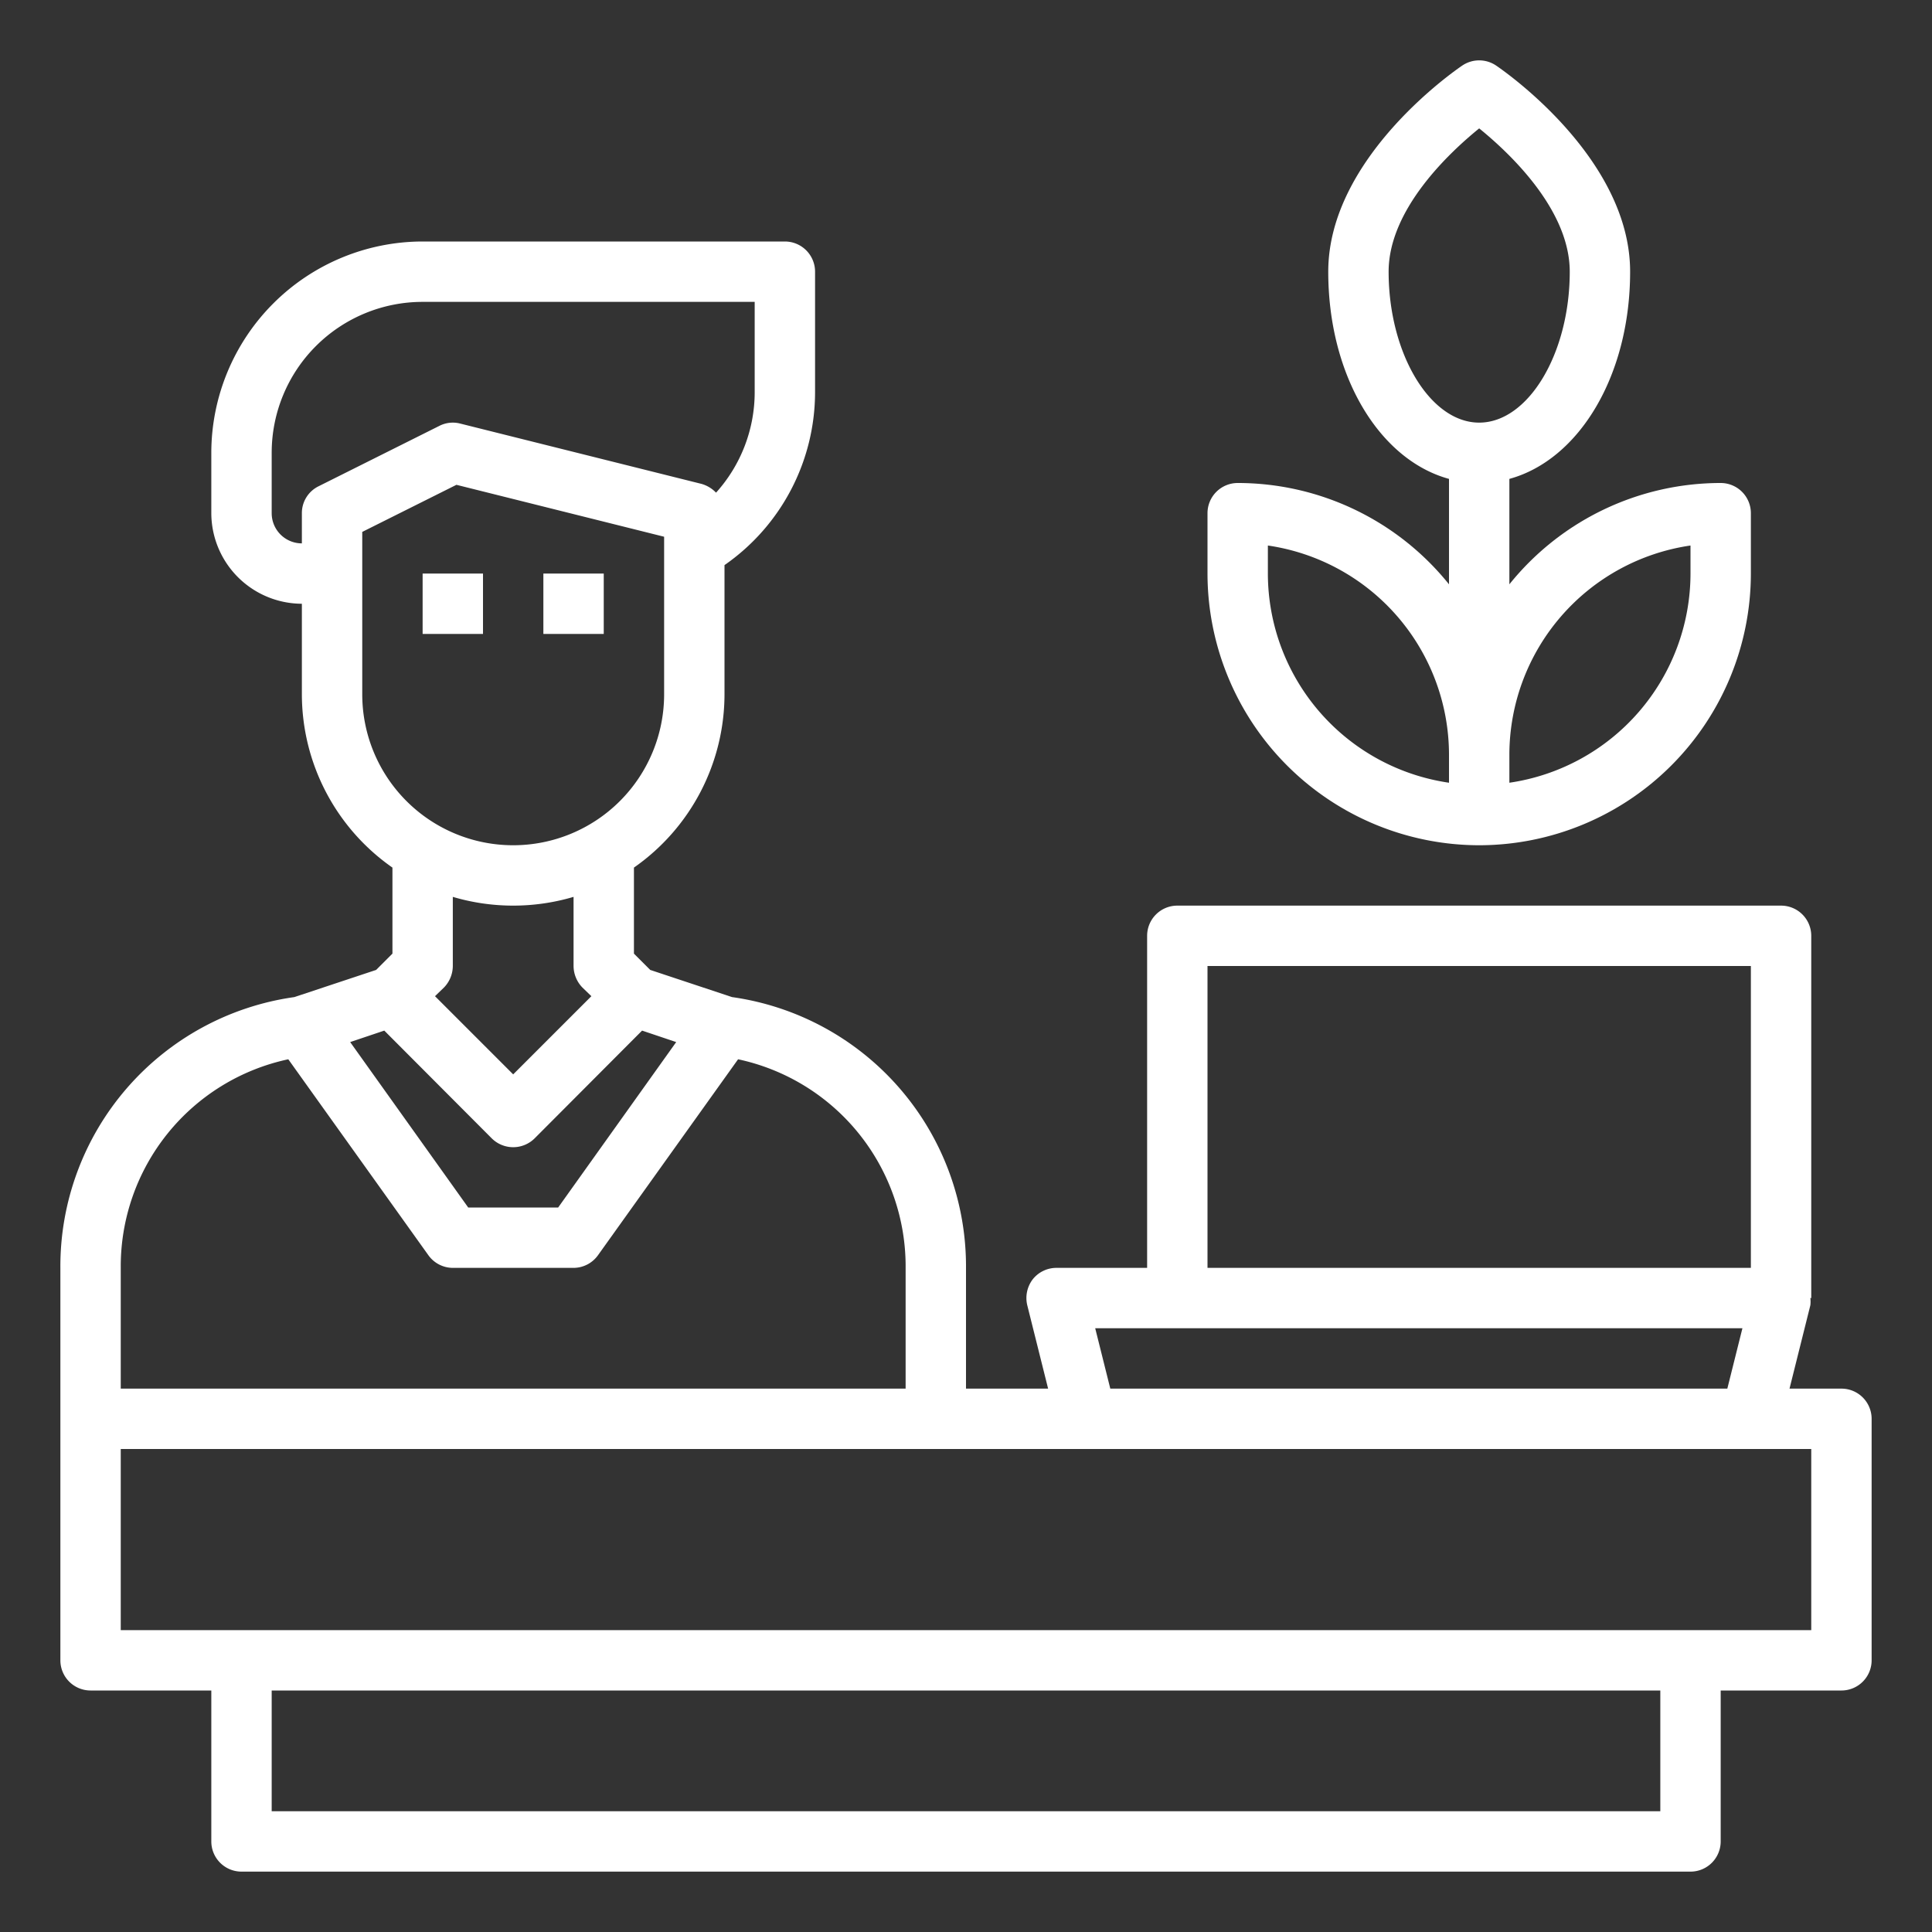 <?xml version="1.0"?>
<svg xmlns="http://www.w3.org/2000/svg" xmlns:xlink="http://www.w3.org/1999/xlink" xmlns:svgjs="http://svgjs.com/svgjs" version="1.1" width="512" height="512" x="0" y="0" viewBox="0 0 64 64" style="enable-background:new 0 0 512 512" xml:space="preserve" class=""><rect x="0" y="0" width="64" height="64" fill="#333333" stroke="none"/><g><g xmlns="http://www.w3.org/2000/svg" id="admin"><path d="M61,46H59.28l.69-2.76a.964.964,0,0,0,0-.24H60V31a1,1,0,0,0-1-1H39a1,1,0,0,0-1,1V42H35a1,1,0,0,0-.79.38,1.022,1.022,0,0,0-.18.86L34.72,46H32V42a9.007,9.007,0,0,0-7.75-8.97l-2.71-.9L21,31.59V28.74A7.01,7.01,0,0,0,24,23V18.72A6.981,6.981,0,0,0,27,13V9a1,1,0,0,0-1-1H14a7.008,7.008,0,0,0-7,7v2a3.009,3.009,0,0,0,3,3v3a7.01,7.01,0,0,0,3,5.74v2.85l-.54.54-2.71.9A9.007,9.007,0,0,0,2,42V55a1,1,0,0,0,1,1H7v5a1,1,0,0,0,1,1H56a1,1,0,0,0,1-1V56h4a1,1,0,0,0,1-1V47A1,1,0,0,0,61,46ZM40,32H58V42H40ZM57.72,44l-.5,2H36.78l-.5-2ZM10,17v1a1,1,0,0,1-1-1V15a5,5,0,0,1,5-5H25v3a4.971,4.971,0,0,1-1.28,3.32,1.072,1.072,0,0,0-.48-.29l-8-2a.978.978,0,0,0-.69.08l-4,2A.988.988,0,0,0,10,17Zm2,6V17.62l3.12-1.56L22,17.78V23a5,5,0,0,1-10,0Zm7.29,9.71.3.29L17,35.59,14.41,33l.3-.29A1.033,1.033,0,0,0,15,32V29.71a7.042,7.042,0,0,0,4,0V32A1.033,1.033,0,0,0,19.29,32.71Zm-6.56,1.43,3.56,3.57a1.008,1.008,0,0,0,1.42,0l3.56-3.57,1.13.38L18.49,40H15.51L11.6,34.52ZM4,42a7.015,7.015,0,0,1,5.55-6.91l4.64,6.49A1,1,0,0,0,15,42h4a1,1,0,0,0,.81-.42l4.64-6.49A7.015,7.015,0,0,1,30,42v4H4ZM55,60H9V56H55Zm5-6H4V48H60Z" fill="#ffffff" data-original="#000000" style="" class=""/><rect x="14" y="19" width="2" height="2" fill="#ffffff" data-original="#000000" style="" class=""/><rect x="18" y="19" width="2" height="2" fill="#ffffff" data-original="#000000" style="" class=""/><path d="M49,28a9.01,9.01,0,0,0,9-9V17a1,1,0,0,0-1-1,8.983,8.983,0,0,0-7,3.356V15.864c2.309-.632,4-3.42,4-6.864,0-3.8-4.261-6.708-4.442-6.83a1,1,0,0,0-1.116,0C48.261,2.292,44,5.2,44,9c0,3.444,1.691,6.232,4,6.864v3.492A8.983,8.983,0,0,0,41,16a1,1,0,0,0-1,1v2A9.01,9.01,0,0,0,49,28Zm7-9.929V19a7.011,7.011,0,0,1-6,6.929V25A7.011,7.011,0,0,1,56,18.071ZM46,9c0-2.059,2-3.936,3-4.747C50,5.064,52,6.941,52,9c0,2.71-1.374,5-3,5S46,11.71,46,9Zm-4,9.071A7.011,7.011,0,0,1,48,25v.929A7.011,7.011,0,0,1,42,19Z" fill="#ffffff" data-original="#000000" style="" class=""/></g></g></svg>
